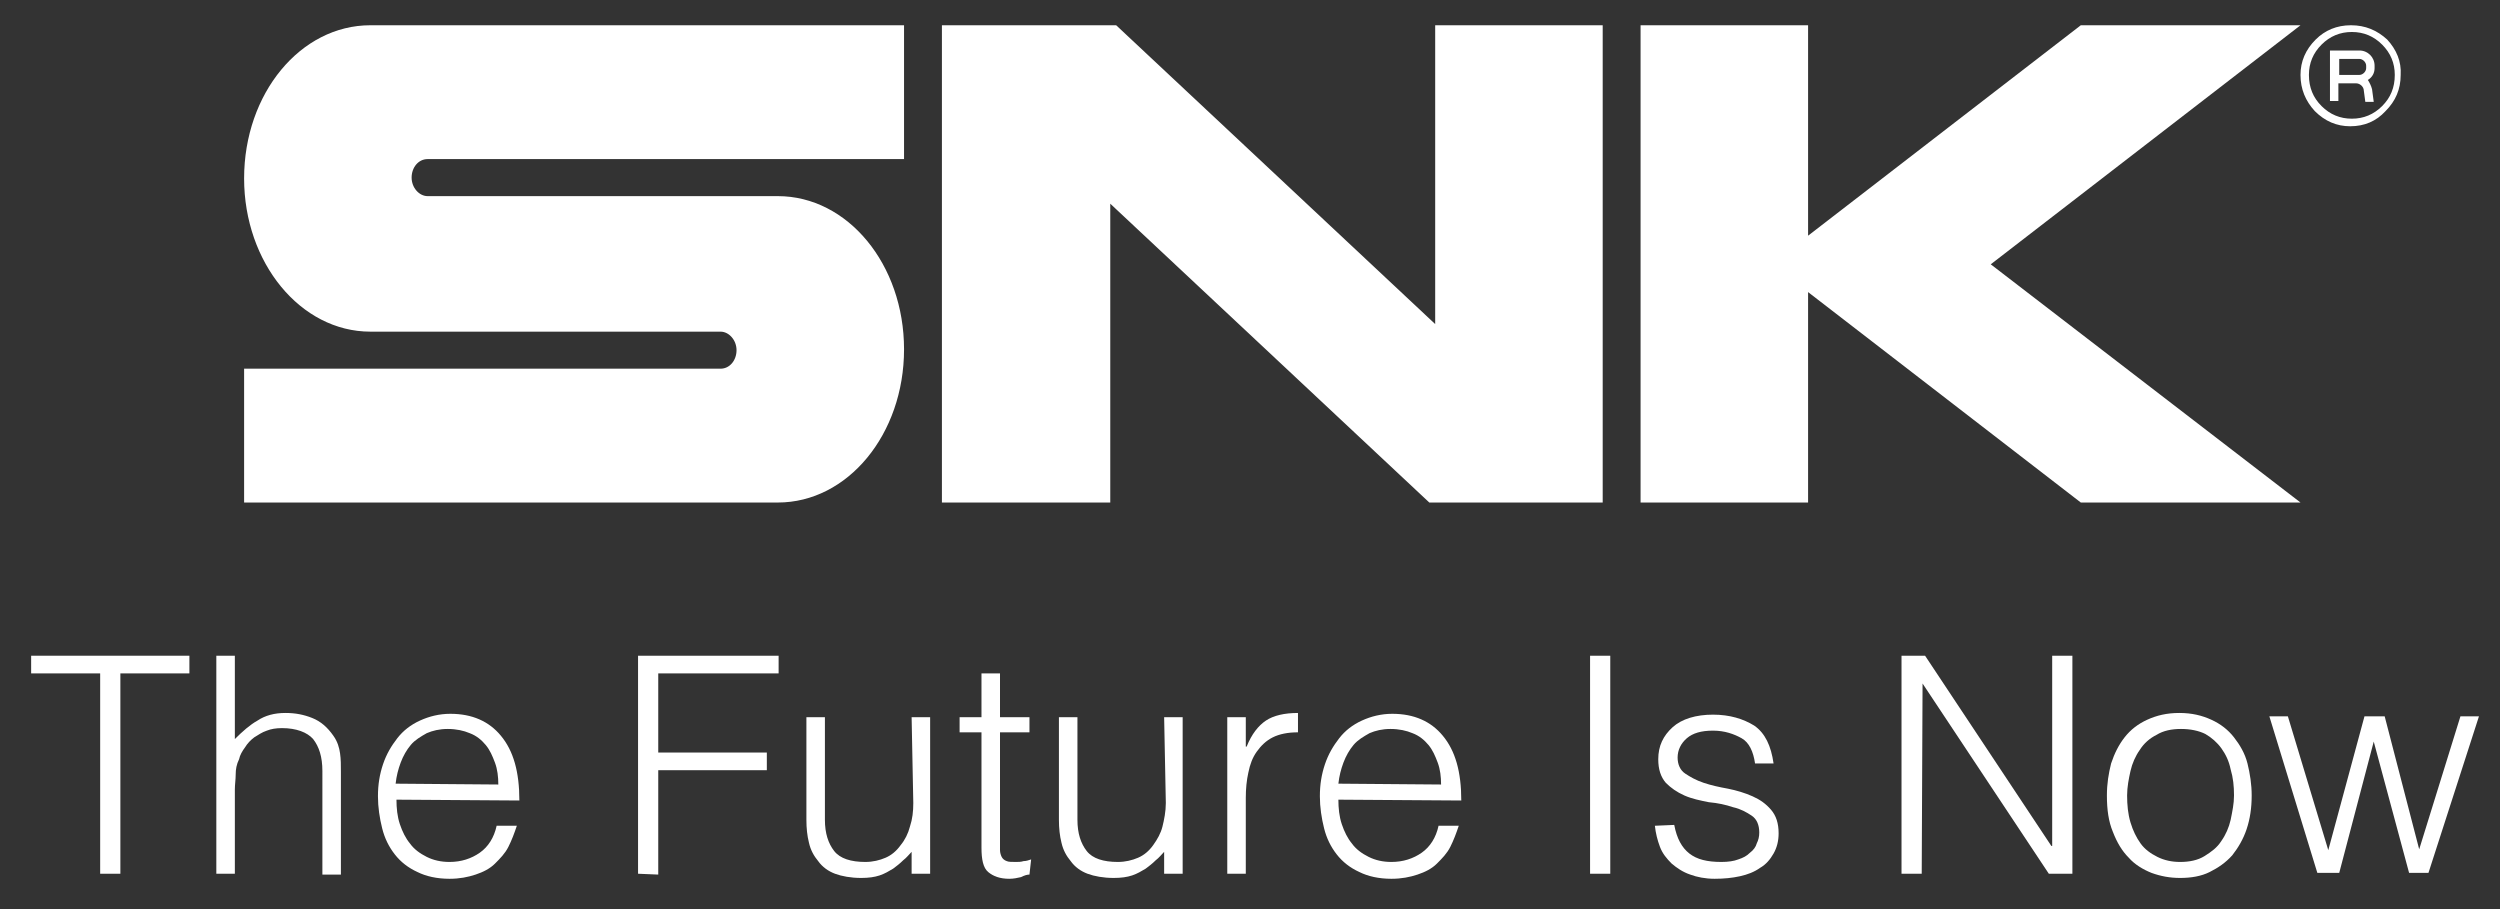 <?xml version="1.0" encoding="utf-8"?>
<!-- Generator: Adobe Illustrator 27.7.0, SVG Export Plug-In . SVG Version: 6.00 Build 0)  -->
<svg version="1.1" id="レイヤー_1" xmlns="http://www.w3.org/2000/svg" xmlns:xlink="http://www.w3.org/1999/xlink" x="0px"
	 y="0px" width="297px" height="108px" viewBox="0 0 297 108" style="enable-background:new 0 0 297 108;" xml:space="preserve">
<rect x="0" y="0" width="297" height="108" fill="#333333" stroke="none"/>
<style type="text/css">
	.st0{fill:#FFFFFF;}
</style>
<g>
	<g>
		<g>
			<path class="st0" d="M29,21.2c0,10,6.7,18.2,15,18.2h41.6c1,0,1.9,1,1.9,2.2s-0.8,2.2-1.9,2.2H29v15.9h63.4c8.3,0,15-8.1,15-18.2
				s-6.7-18.2-15-18.2H50.8c-1,0-1.9-1-1.9-2.2s0.8-2.2,1.9-2.2h56.6V3H44C35.7,3,29,11.1,29,21.2z"/>
			<g>
				<polygon class="st0" points="170.5,3 170.5,38.5 132.6,3 111.9,3 111.9,59.7 131.9,59.7 131.9,24.2 169.8,59.7 190.4,59.7 
					190.4,3 				"/>
			</g>
			<polygon class="st0" points="273.3,3 247.2,3 214.8,28 214.8,3 194.9,3 194.9,59.7 214.8,59.7 214.8,34.7 247.2,59.7 273.3,59.7 
				236.5,31.4 			"/>
		</g>
		<g>
			<g>
				<path class="st0" d="M283.6,4.7C282.4,3.6,281,3,279.3,3s-3.1,0.6-4.2,1.7c-1.2,1.2-1.8,2.6-1.8,4.2c0,1.7,0.6,3.1,1.7,4.3
					c1.2,1.2,2.6,1.8,4.2,1.8c1.7,0,3.1-0.6,4.2-1.8c1.2-1.2,1.8-2.6,1.8-4.3C285.3,7.3,284.7,5.9,283.6,4.7z M283,12.6
					c-1,1-2.2,1.5-3.6,1.5s-2.6-0.5-3.6-1.5s-1.5-2.2-1.5-3.7c0-1.4,0.5-2.6,1.5-3.6s2.2-1.5,3.6-1.5s2.6,0.5,3.6,1.5
					s1.5,2.2,1.5,3.6C284.5,10.4,284,11.6,283,12.6z"/>
				<path class="st0" d="M282.1,8.1V7.8c0-1-0.8-1.8-1.8-1.8l0,0h-3.5v6h1V9.9h2.1c0.4,0,0.8,0.3,0.9,0.7l0,0l0.2,1.5h1l-0.2-1.5
					c-0.1-0.4-0.3-0.8-0.5-1.1C281.8,9.2,282.1,8.7,282.1,8.1z M277.9,7h2.4l0,0c0.4,0,0.8,0.4,0.8,0.8v0.3c0,0.4-0.4,0.8-0.8,0.8
					h-2.4V7L277.9,7z"/>
			</g>
		</g>
	</g>
	<g>
		<path class="st0" d="M3.7,77.9h18.8V80h-8.2v23.8h-2.4V80H3.7V77.9L3.7,77.9z"/>
		<path class="st0" d="M25.7,103.8V77.9h2.2v9.9c0.9-0.9,1.8-1.7,2.7-2.2c0.9-0.6,2-0.9,3.3-0.9c1.2,0,2.2,0.2,3.2,0.6
			s1.8,1.1,2.5,2.1c0.5,0.7,0.7,1.4,0.8,2.1s0.1,1.4,0.1,2.2v12.2h-2.2V91.6c0-1.7-0.4-2.9-1.1-3.8c-0.7-0.8-2-1.3-3.7-1.3
			c-0.7,0-1.3,0.1-1.8,0.3c-0.6,0.2-1,0.5-1.5,0.8c-0.4,0.3-0.8,0.7-1.1,1.2c-0.3,0.4-0.6,0.9-0.7,1.4C28.1,90.8,28,91.4,28,92
			s-0.1,1.2-0.1,1.8v10H25.7L25.7,103.8z"/>
		<path class="st0" d="M47.1,95c0,1,0.1,2,0.4,2.9c0.3,0.9,0.7,1.7,1.2,2.3c0.5,0.7,1.2,1.2,2,1.6s1.7,0.6,2.7,0.6
			c1.4,0,2.6-0.4,3.6-1.1s1.7-1.8,2-3.2h2.4c-0.3,0.9-0.6,1.7-1,2.5s-1,1.4-1.6,2s-1.4,1-2.3,1.3c-0.9,0.3-1.9,0.5-3.1,0.5
			c-1.5,0-2.8-0.3-3.8-0.8c-1.1-0.5-2-1.2-2.7-2.1s-1.2-1.9-1.5-3.1s-0.5-2.5-0.5-3.8c0-1.4,0.2-2.6,0.6-3.8c0.4-1.2,1-2.2,1.7-3.1
			s1.6-1.6,2.7-2.1c1.1-0.5,2.3-0.8,3.6-0.8c2.6,0,4.6,0.9,6,2.6c1.5,1.8,2.2,4.3,2.2,7.7L47.1,95z M59.2,93.2
			c0-0.9-0.1-1.8-0.4-2.6c-0.3-0.8-0.6-1.5-1.1-2.1s-1.1-1.1-1.9-1.4c-0.7-0.3-1.6-0.5-2.6-0.5s-1.8,0.2-2.5,0.5
			c-0.7,0.4-1.4,0.8-1.9,1.4s-0.9,1.3-1.2,2.1c-0.3,0.8-0.5,1.6-0.6,2.5L59.2,93.2L59.2,93.2z"/>
		<path class="st0" d="M75.8,103.8V77.9h16.7V80H78.2v9.4h12.9v2.1H78.2v12.4L75.8,103.8L75.8,103.8z"/>
		<path class="st0" d="M108.3,85.2h2.2v18.6h-2.2v-2.6c-0.3,0.3-0.6,0.7-1,1c-0.4,0.4-0.8,0.7-1.2,1c-0.5,0.3-1,0.6-1.6,0.8
			c-0.6,0.2-1.3,0.3-2.2,0.3c-1.2,0-2.3-0.2-3.1-0.5s-1.5-0.8-2-1.5c-0.5-0.6-0.9-1.3-1.1-2.2c-0.2-0.8-0.3-1.7-0.3-2.7V85.2H98
			v12.2c0,1.6,0.4,2.8,1.1,3.7c0.7,0.9,2,1.3,3.7,1.3c0.9,0,1.7-0.2,2.4-0.5c0.7-0.3,1.3-0.8,1.8-1.5c0.5-0.6,0.9-1.4,1.1-2.2
			c0.3-0.9,0.4-1.8,0.4-2.8L108.3,85.2L108.3,85.2z"/>
		<path class="st0" d="M122.3,103.9c-0.3,0-0.6,0.1-1,0.3c-0.4,0.1-0.9,0.2-1.4,0.2c-1.1,0-1.9-0.3-2.5-0.8s-0.8-1.5-0.8-2.9V87H114
			v-1.8h2.6V80h2.2v5.2h3.5V87h-3.5v12.8c0,0.5,0,0.9,0,1.2c0,0.3,0.1,0.6,0.2,0.8c0.1,0.2,0.3,0.4,0.6,0.5c0.2,0.1,0.6,0.1,1.1,0.1
			c0.3,0,0.6,0,0.9-0.1c0.3,0,0.6-0.1,0.9-0.2L122.3,103.9L122.3,103.9z"/>
		<path class="st0" d="M138.3,85.2h2.2v18.6h-2.2v-2.6c-0.3,0.3-0.6,0.7-1,1c-0.4,0.4-0.8,0.7-1.2,1c-0.5,0.3-1,0.6-1.6,0.8
			c-0.6,0.2-1.3,0.3-2.2,0.3c-1.2,0-2.3-0.2-3.1-0.5s-1.5-0.8-2-1.5c-0.5-0.6-0.9-1.3-1.1-2.2c-0.2-0.8-0.3-1.7-0.3-2.7V85.2h2.2
			v12.2c0,1.6,0.4,2.8,1.1,3.7c0.7,0.9,2,1.3,3.7,1.3c0.9,0,1.7-0.2,2.4-0.5s1.3-0.8,1.8-1.5s0.9-1.4,1.1-2.2s0.4-1.8,0.4-2.8
			L138.3,85.2L138.3,85.2z"/>
		<path class="st0" d="M148,103.8h-2.2V85.2h2.2v3.5h0.1c0.6-1.5,1.4-2.5,2.3-3.1c0.9-0.6,2.2-0.9,3.8-0.9V87c-1.2,0-2.2,0.2-3,0.6
			s-1.4,1-1.9,1.7s-0.8,1.5-1,2.5c-0.2,0.9-0.3,1.9-0.3,3L148,103.8L148,103.8z"/>
		<path class="st0" d="M159,95c0,1,0.1,2,0.4,2.9c0.3,0.9,0.7,1.7,1.2,2.3c0.5,0.7,1.2,1.2,2,1.6s1.7,0.6,2.7,0.6
			c1.4,0,2.6-0.4,3.6-1.1s1.7-1.8,2-3.2h2.4c-0.3,0.9-0.6,1.7-1,2.5s-1,1.4-1.6,2s-1.4,1-2.3,1.3c-0.9,0.3-1.9,0.5-3.1,0.5
			c-1.5,0-2.8-0.3-3.8-0.8c-1.1-0.5-2-1.2-2.7-2.1s-1.2-1.9-1.5-3.1s-0.5-2.5-0.5-3.8c0-1.4,0.2-2.6,0.6-3.8c0.4-1.2,1-2.2,1.7-3.1
			s1.6-1.6,2.7-2.1c1.1-0.5,2.3-0.8,3.6-0.8c2.6,0,4.6,0.9,6,2.6c1.5,1.8,2.2,4.3,2.2,7.7L159,95z M171.2,93.2
			c0-0.9-0.1-1.8-0.4-2.6c-0.3-0.8-0.6-1.5-1.1-2.1s-1.1-1.1-1.9-1.4c-0.7-0.3-1.6-0.5-2.6-0.5s-1.8,0.2-2.5,0.5
			c-0.7,0.4-1.4,0.8-1.9,1.4s-0.9,1.3-1.2,2.1c-0.3,0.8-0.5,1.6-0.6,2.5L171.2,93.2L171.2,93.2z"/>
		<path class="st0" d="M188.9,103.8V77.9h2.4v25.9H188.9z"/>
		<path class="st0" d="M198.9,98c0.3,1.6,0.9,2.7,1.8,3.4c0.9,0.7,2.1,1,3.8,1c0.8,0,1.5-0.1,2-0.3c0.6-0.2,1-0.4,1.4-0.8
			c0.4-0.3,0.7-0.7,0.8-1.1c0.2-0.4,0.3-0.8,0.3-1.3c0-0.9-0.3-1.6-0.9-2s-1.3-0.8-2.2-1c-0.9-0.3-1.8-0.5-2.9-0.6
			c-1-0.2-2-0.4-2.9-0.8s-1.6-0.9-2.2-1.5c-0.6-0.7-0.9-1.6-0.9-2.8c0-1.6,0.6-2.8,1.7-3.8c1.1-1,2.8-1.5,4.8-1.5s3.6,0.5,4.9,1.3
			c1.3,0.9,2,2.4,2.3,4.5h-2.2c-0.2-1.4-0.7-2.5-1.6-3s-2-0.9-3.4-0.9s-2.4,0.3-3.1,0.9c-0.7,0.6-1.1,1.4-1.1,2.3
			c0,0.8,0.3,1.5,0.9,1.9c0.6,0.4,1.3,0.8,2.2,1.1c0.9,0.3,1.8,0.5,2.9,0.7c1,0.2,2,0.5,2.9,0.9s1.6,0.9,2.2,1.6
			c0.6,0.7,0.9,1.6,0.9,2.8c0,0.9-0.2,1.7-0.6,2.4c-0.4,0.7-0.9,1.3-1.6,1.7c-0.7,0.5-1.5,0.8-2.4,1s-1.9,0.3-3,0.3
			s-2.1-0.2-2.9-0.5c-0.9-0.3-1.6-0.8-2.2-1.3c-0.6-0.6-1.1-1.2-1.4-2c-0.3-0.8-0.5-1.6-0.6-2.5L198.9,98L198.9,98z"/>
		<path class="st0" d="M228.4,81.2L228.4,81.2l-0.1,22.6h-2.4V77.9h2.8l15,22.6h0.1V77.9h2.4v25.9h-2.8L228.4,81.2z"/>
		<path class="st0" d="M259,104.3c-1.2,0-2.3-0.2-3.4-0.6c-1-0.4-2-1-2.7-1.8c-0.8-0.8-1.4-1.8-1.9-3.1c-0.5-1.2-0.7-2.6-0.7-4.3
			c0-1.4,0.2-2.6,0.5-3.8c0.4-1.2,0.9-2.2,1.6-3.1c0.7-0.9,1.6-1.6,2.7-2.1s2.3-0.8,3.8-0.8s2.7,0.3,3.8,0.8s2,1.2,2.7,2.1
			s1.3,1.9,1.6,3.1c0.3,1.2,0.5,2.5,0.5,3.8c0,1.5-0.2,2.8-0.6,4s-1,2.2-1.7,3.1c-0.8,0.9-1.7,1.5-2.7,2S260.3,104.3,259,104.3z
			 M265.4,94.5c0-1.1-0.1-2.1-0.4-3.1c-0.2-1-0.6-1.8-1.1-2.5s-1.2-1.3-1.9-1.7c-0.8-0.4-1.8-0.6-2.9-0.6s-2.1,0.2-2.9,0.7
			c-0.8,0.4-1.5,1-2,1.8c-0.5,0.7-0.9,1.6-1.1,2.5c-0.2,0.9-0.4,1.9-0.4,2.9c0,1.1,0.1,2.2,0.4,3.2c0.3,1,0.7,1.8,1.2,2.5
			s1.2,1.2,2,1.6s1.7,0.6,2.7,0.6c1.1,0,2.1-0.2,2.9-0.7s1.5-1,2-1.8c0.5-0.7,0.9-1.6,1.1-2.5C265.2,96.4,265.4,95.5,265.4,94.5z"/>
		<path class="st0" d="M287.4,100.9l4.9-15.8h2.2l-6,18.6h-2.3L282,88.1l0,0l-4.1,15.6h-2.6l-5.7-18.6h2.2l4.8,15.9l4.3-15.9h2.4
			L287.4,100.9z"/>
	</g>
</g>
</svg>
